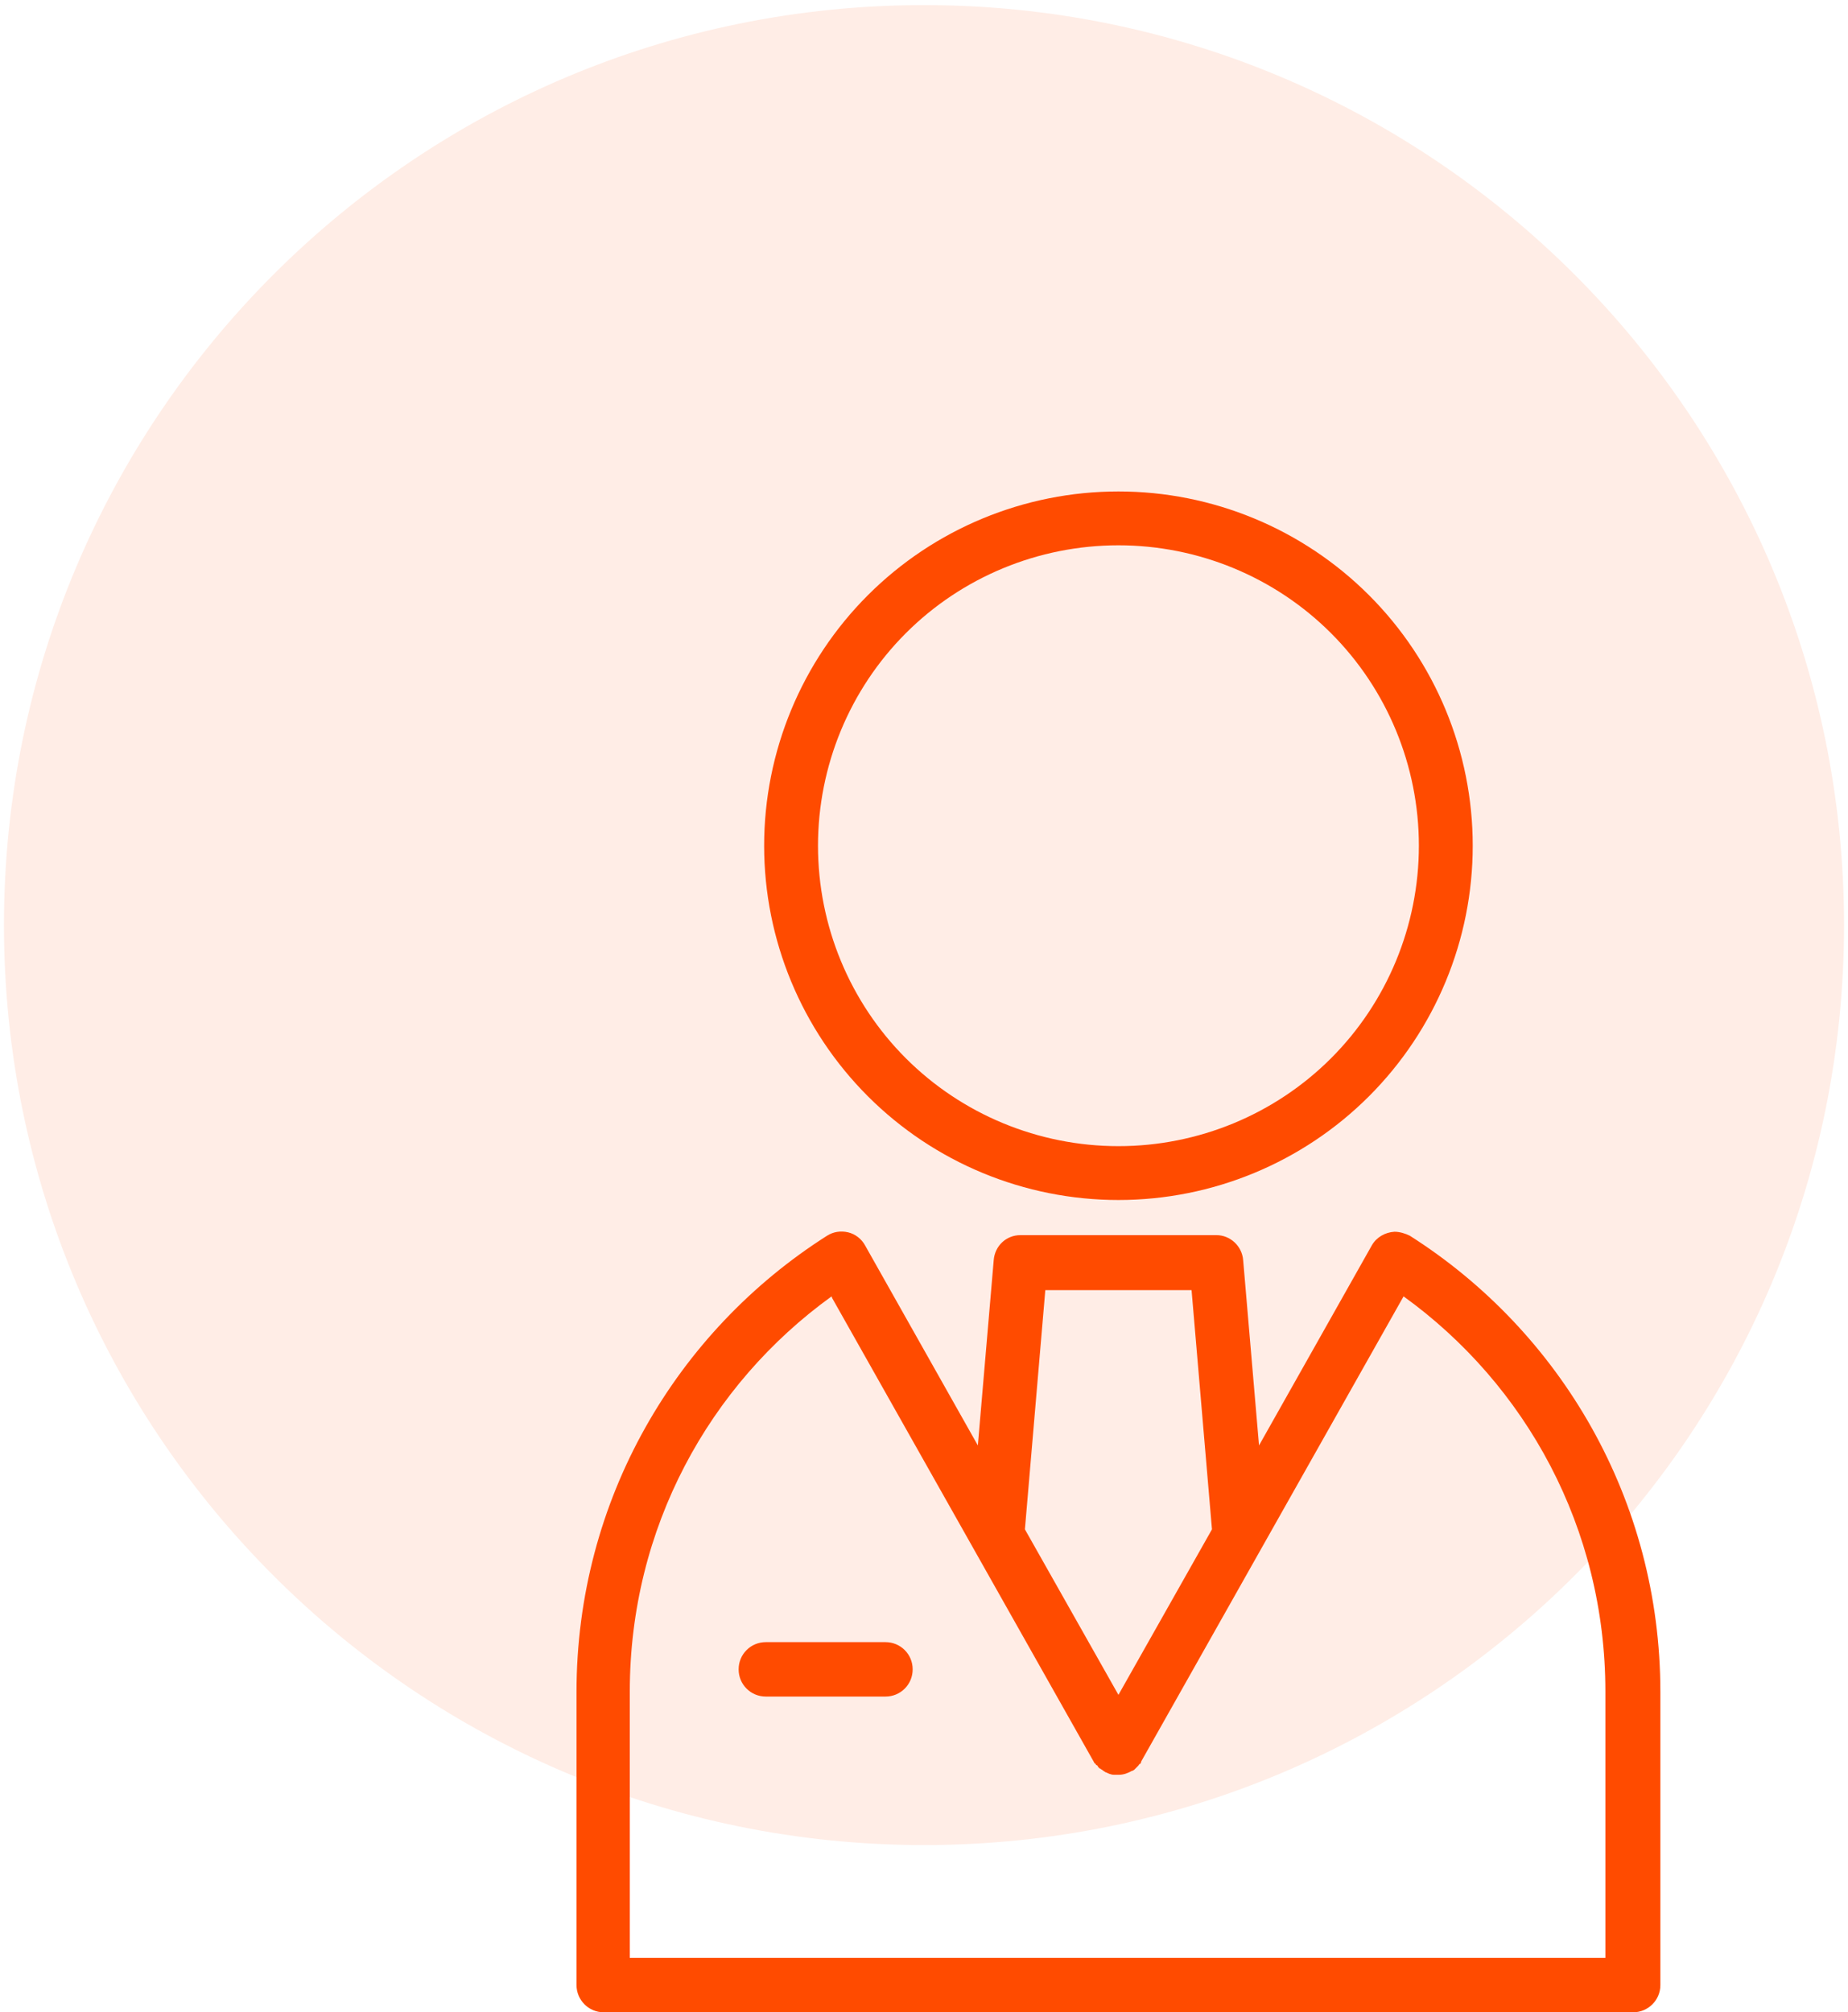 <svg width="326" height="355" viewBox="0 0 326 355" fill="none" xmlns="http://www.w3.org/2000/svg">
<path opacity="0.1" d="M163 325.5C252.636 325.5 325.3 252.836 325.3 163.2C325.3 73.564 252.636 0.9 163 0.9C73.364 0.9 0.7 73.564 0.7 163.2C0.7 252.836 73.364 325.5 163 325.5Z" fill="#FF4B00"/>
<path d="M197.3 86.7C180.7 86.7 164.8 93.3 153.1 105C141.4 116.7 134.8 132.6 134.8 149.2C134.8 165.8 141.4 181.7 153.1 193.4C164.8 205.1 180.7 211.7 197.3 211.7C213.9 211.7 229.8 205.1 241.5 193.4C253.2 181.7 259.8 165.8 259.8 149.2C259.8 132.6 253.2 116.7 241.5 105C229.8 93.3 213.9 86.7 197.3 86.7ZM197.3 96.2C211.4 96.2 224.9 101.8 234.8 111.7C244.7 121.6 250.3 135.1 250.3 149.2C250.3 163.3 244.7 176.8 234.8 186.7C224.9 196.6 211.4 202.2 197.3 202.2C183.2 202.2 169.7 196.6 159.8 186.7C149.9 176.8 144.3 163.3 144.3 149.2C144.3 135.1 149.9 121.6 159.8 111.7C169.7 101.8 183.2 96.2 197.3 96.2ZM246 217.3C244.3 217.4 242.8 218.3 242 219.7L222.1 255L219.3 222.3C219.1 219.8 217 217.9 214.6 217.9H180C177.5 217.9 175.5 219.8 175.3 222.3L172.5 255L152.6 219.7C152 218.6 150.9 217.7 149.6 217.4C148.3 217.1 147 217.3 145.9 218C119.3 234.9 101.7 264.6 101.7 298.5V350.2C101.7 352.8 103.8 355 106.5 355H288.1C290.7 355 292.9 352.9 292.9 350.2V298.5C292.9 264.6 275.3 234.9 248.7 218C247.9 217.6 246.9 217.3 246 217.3ZM184.4 227.6H210.2L213.8 269.8L197.3 299L180.8 269.8L184.4 227.6ZM146.8 229L193 310.9L193.1 311.1H193.2C193.3 311.2 193.3 311.3 193.4 311.4H193.5C193.6 311.5 193.7 311.6 193.7 311.7C193.8 311.8 193.9 311.9 194 312H194.1C194.2 312.1 194.3 312.2 194.4 312.2C194.5 312.3 194.6 312.4 194.8 312.5C194.9 312.6 195.1 312.7 195.2 312.7C195.3 312.8 195.5 312.8 195.6 312.9C195.9 313 196.2 313.1 196.5 313.1C196.8 313.1 197.1 313.1 197.4 313.1C198.2 313.1 199 312.8 199.7 312.4H199.8C199.9 312.3 200 312.3 200.1 312.2C200.2 312.1 200.3 312 200.4 311.9C200.5 311.8 200.6 311.7 200.7 311.6C200.8 311.5 200.9 311.4 201 311.2H201.1C201.2 311.1 201.3 311 201.3 310.8L201.4 310.6L247.6 228.7C269.2 244.3 283.2 269.6 283.2 298.4V345.4H111.1V298.4C111.1 269.6 125.1 244.3 146.7 228.7L146.8 229ZM135.1 289.7C133.8 289.7 132.6 290.2 131.7 291.1C130.8 292 130.3 293.2 130.3 294.5C130.3 295.8 130.8 297 131.7 297.9C132.6 298.8 133.8 299.3 135.1 299.3H156.2C157.5 299.3 158.7 298.8 159.6 297.9C160.5 297 161 295.8 161 294.5C161 293.2 160.5 292 159.6 291.1C158.7 290.2 157.5 289.7 156.2 289.7H135.1Z" fill="#FF4B00"/>
</svg>

